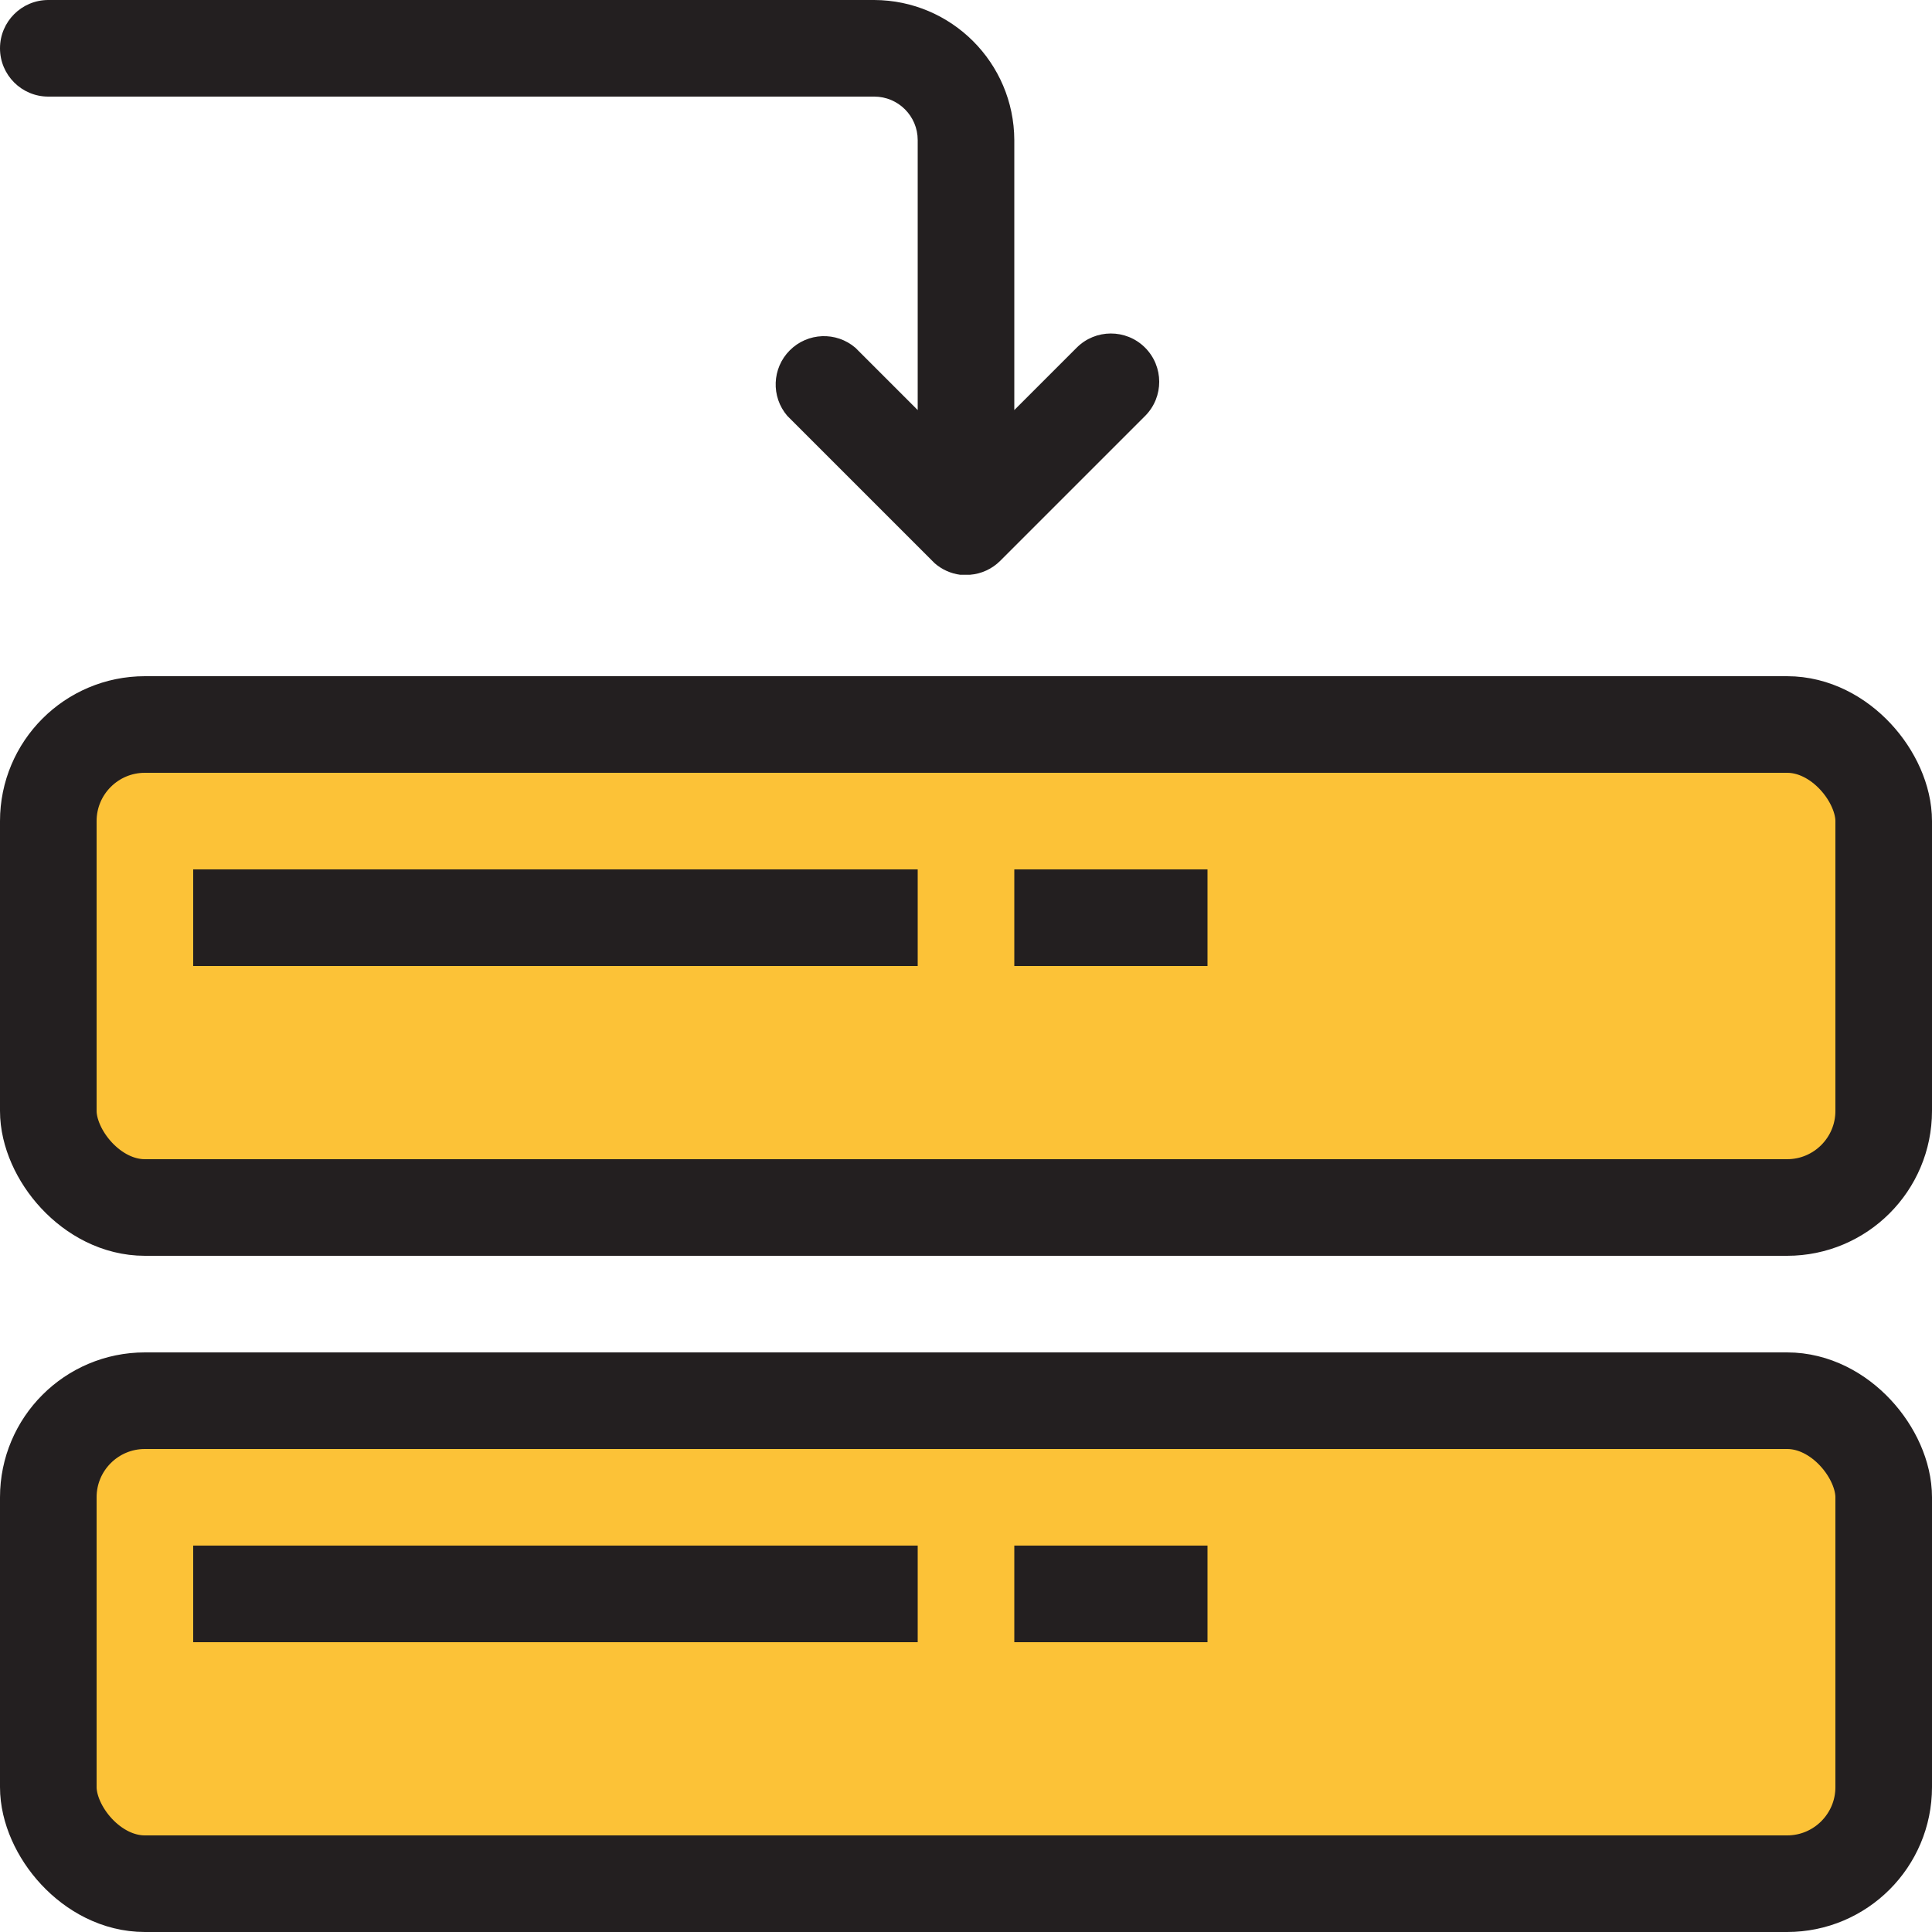 <svg xmlns="http://www.w3.org/2000/svg" width="40" height="40" viewBox="0 0 40 40" fill="none">
    <rect x="1" y="15" width="38" height="10" rx="2" fill="#FCC237" stroke="#231F20" stroke-width="2"/>
    <rect x="1" y="29" width="38" height="10" rx="2" fill="#FCC237" stroke="#231F20" stroke-width="2"/>
    <path fill-rule="evenodd" clip-rule="evenodd" d="M19 32H4V34H19V32ZM25 32H21V34H25V32Z" fill="#231F20"/>
    <path fill-rule="evenodd" clip-rule="evenodd" d="M18.1 2H1C0.448 2 0 1.553 0 1C0 0.448 0.448 0 1 0H18.1C19.699 0.006 20.994 1.301 21 2.9V8.49L22.29 7.2C22.679 6.808 23.313 6.806 23.705 7.195C24.097 7.585 24.099 8.218 23.71 8.61L20.71 11.61C20.541 11.779 20.318 11.882 20.08 11.9H19.88C19.683 11.874 19.499 11.791 19.35 11.66L19.3 11.61L16.3 8.61C15.96 8.213 15.983 7.622 16.352 7.253C16.722 6.883 17.313 6.86 17.71 7.2L19 8.49V2.9C19 2.403 18.597 2 18.1 2ZM4 18H19V20H4V18ZM21 18H25V20H21V18Z" fill="#231F20"/>
</svg>